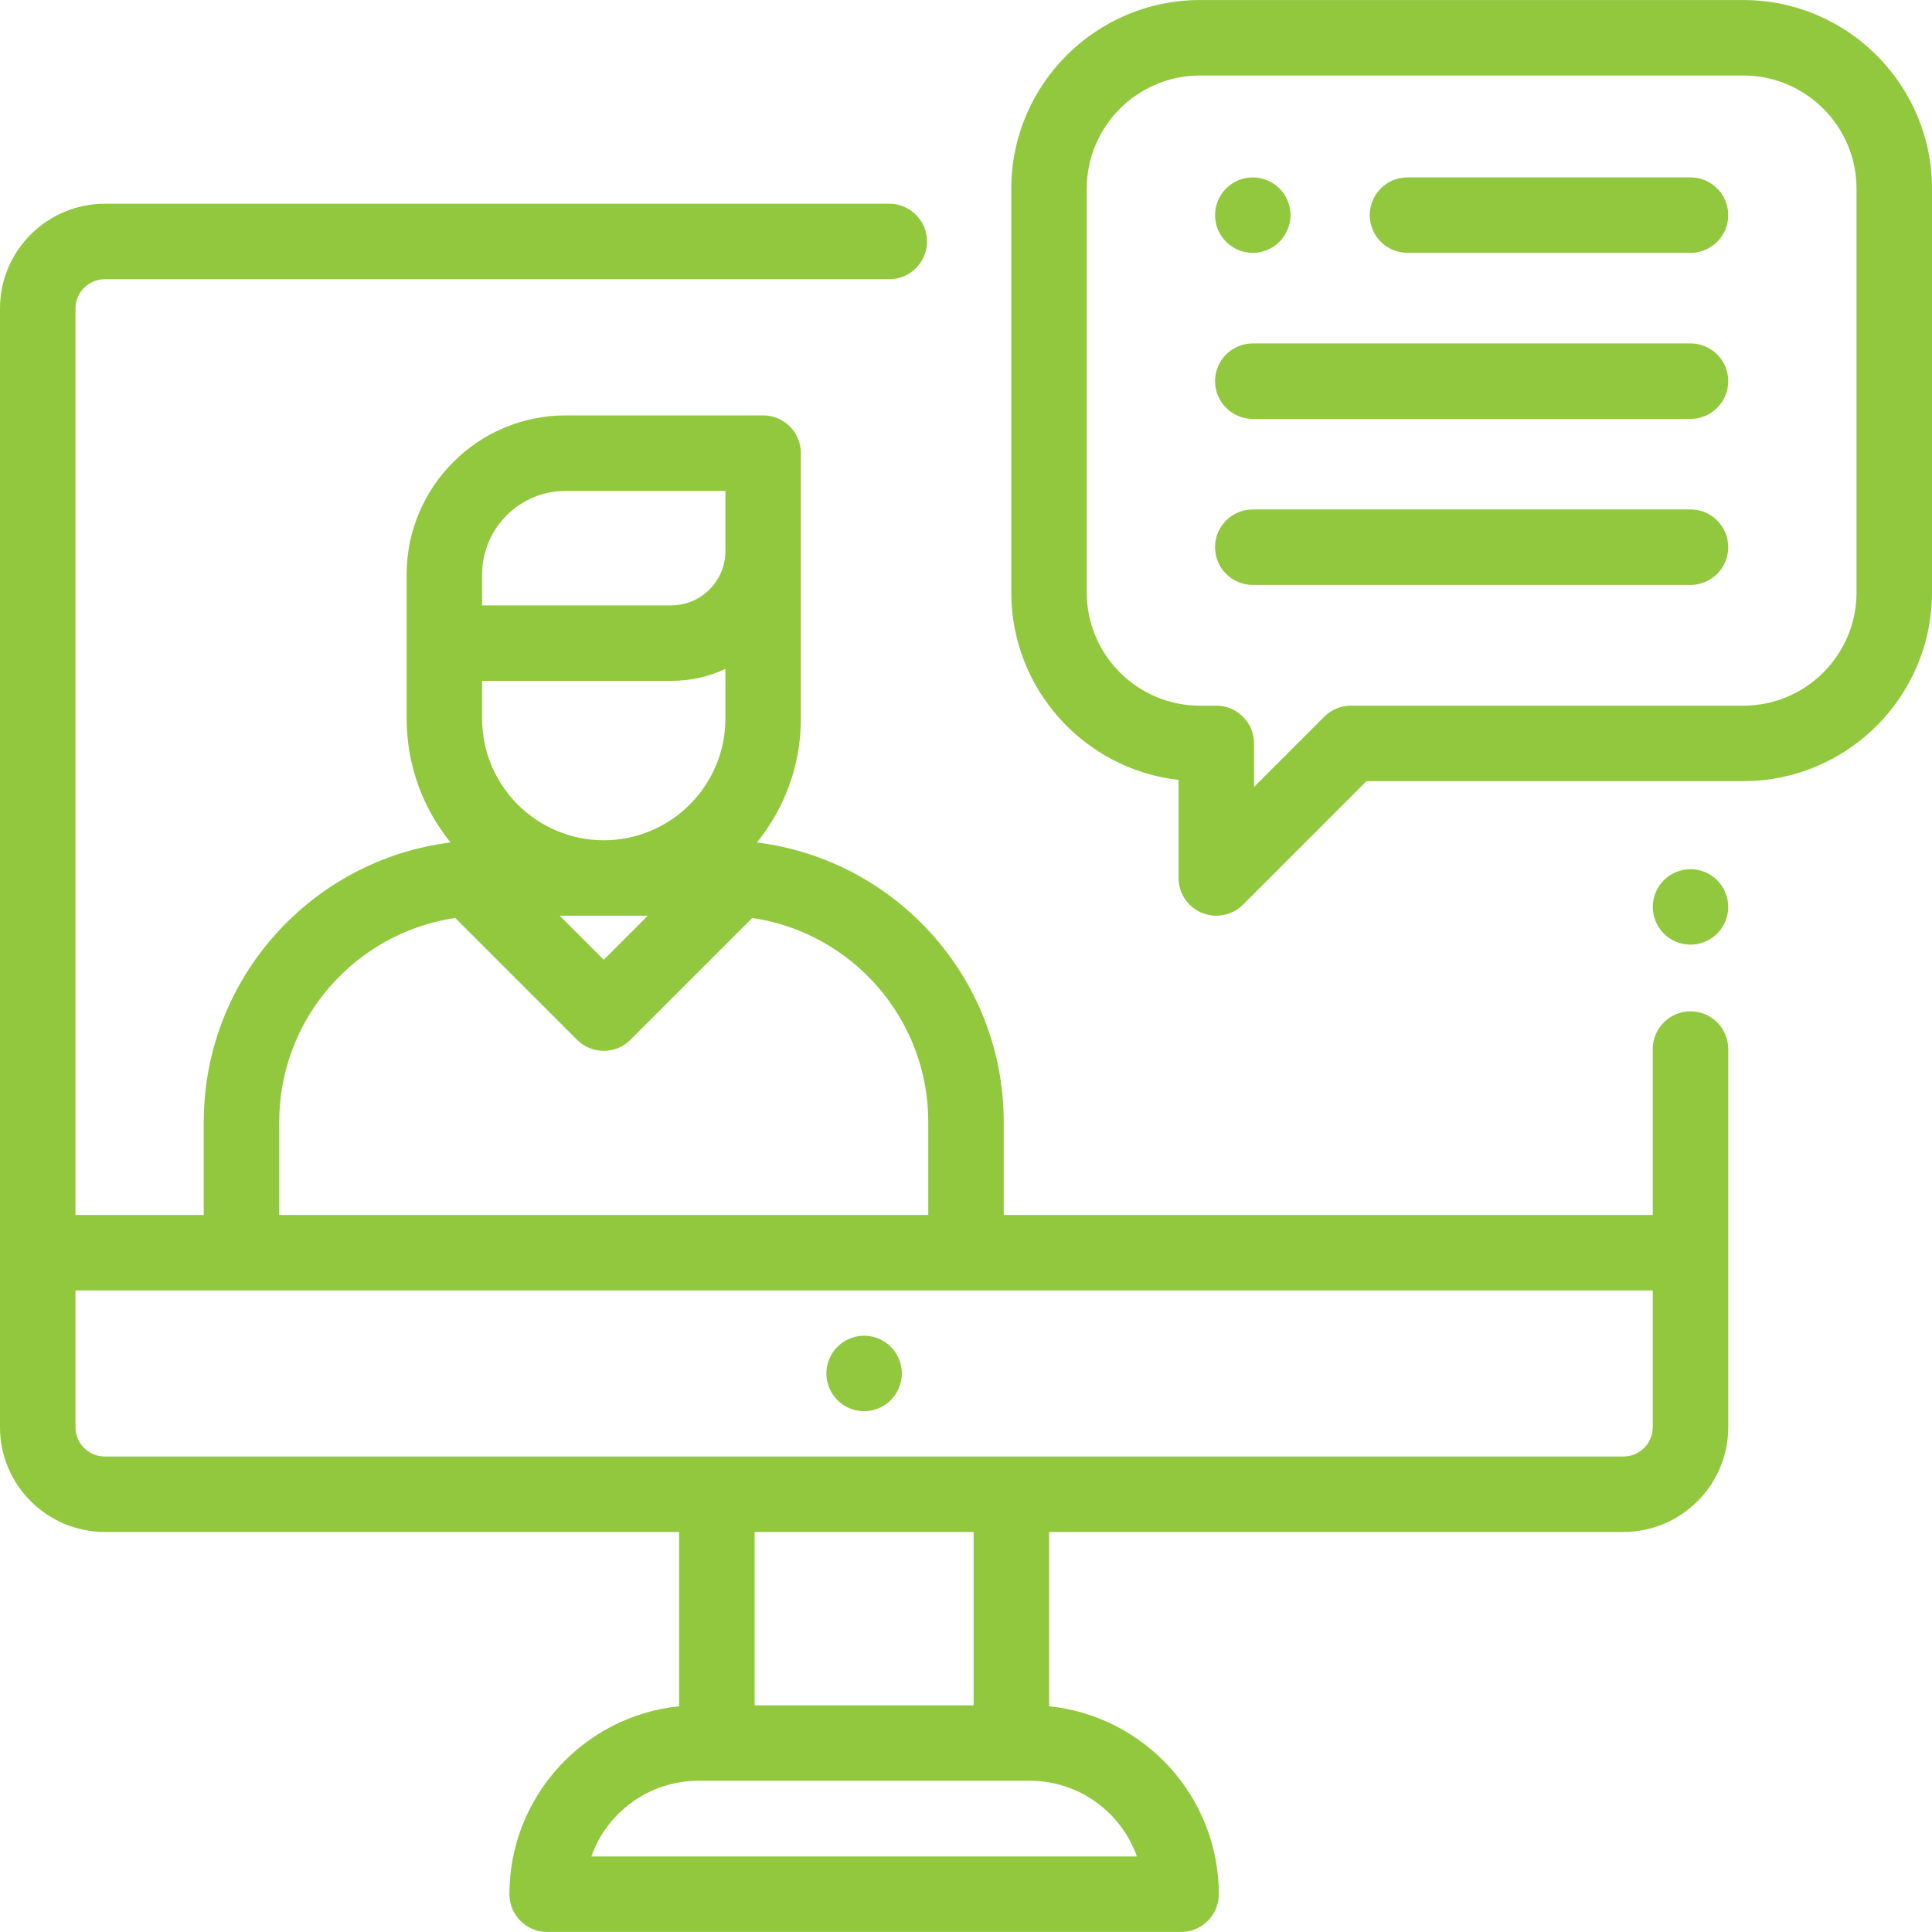 <?xml version="1.0"?>
<svg xmlns="http://www.w3.org/2000/svg" xmlns:xlink="http://www.w3.org/1999/xlink" version="1.1" id="Capa_1" x="0px" y="0px" viewBox="0 0 512 512" style="enable-background:new 0 0 512 512;" xml:space="preserve" width="512px" height="512px"><g><g>
	<g>
		<path d="M236.069,356.91c-1.859-1.87-4.439-2.93-7.069-2.93s-5.21,1.06-7.07,2.93c-1.86,1.86-2.93,4.43-2.93,7.07    c0,2.63,1.069,5.21,2.93,7.07c1.86,1.86,4.44,2.93,7.07,2.93s5.21-1.07,7.069-2.93c1.86-1.86,2.931-4.44,2.931-7.07    S237.93,358.77,236.069,356.91z" data-original="#000000" class="active-path" data-old_color="#000000" fill="#92C83E"/>
	</g>
</g><g>
	<g>
		<path d="M448,268.01c-5.522,0-10,4.477-10,10v43.979H266v-24.683c0-38.026-28.594-69.478-65.405-74.04    c7.275-8.978,11.646-20.401,11.646-32.831v-70.35c0-5.523-4.478-10-10-10h-52.322c-23.246,0-42.158,18.912-42.158,42.158v38.192    c0,12.429,4.37,23.852,11.646,32.831C82.594,227.829,54,259.281,54,297.307v24.683H20V81.744c0-4.276,3.501-7.754,7.805-7.754    h207.862c5.522,0,10-4.477,10-10s-4.478-10-10-10H27.805C12.474,53.99,0,66.44,0,81.744v296.492    c0,15.304,12.474,27.754,27.805,27.754H179.98v46.194C154.753,454.739,135,476.101,135,501.99c0,5.523,4.478,10,10,10h168    c5.522,0,10-4.477,10-10c0-25.888-19.753-47.25-44.979-49.806V405.99h152.175c15.331,0,27.805-12.45,27.805-27.754V278.01    C458,272.488,453.522,268.01,448,268.01z M127.76,152.245c0-12.218,9.94-22.158,22.158-22.158h42.322v15.966    c0,7.932-6.453,14.385-14.386,14.385H127.76V152.245z M127.76,180.438h50.095c5.135,0,10.006-1.139,14.386-3.166v13.165h-0.001    c0,17.777-14.463,32.24-32.24,32.24c-17.777,0-32.24-14.463-32.24-32.24V180.438z M171.669,242.677L160,254.346l-11.669-11.669    H171.669z M74,297.307c0-27.407,20.29-50.159,46.636-54.04l32.292,32.292c1.953,1.953,4.512,2.929,7.071,2.929    s5.118-0.976,7.071-2.929l32.292-32.292C225.71,247.148,246,269.9,246,297.307v24.683H74V297.307z M301.289,491.99h-144.58    c4.13-11.676,15.279-20.063,28.353-20.063h4.918h78.041h4.916C286.01,471.927,297.159,480.313,301.289,491.99z M199.98,451.927    V405.99h58.041v45.937H199.98z M438,378.236c0,4.275-3.501,7.754-7.805,7.754H27.805c-4.304,0-7.805-3.479-7.805-7.754V341.99h418    V378.236z" data-original="#000000" class="active-path" data-old_color="#000000" fill="#92C83E"/>
	</g>
</g><g>
	<g>
		<path d="M455.069,233.27c-1.859-1.86-4.439-2.93-7.069-2.93s-5.21,1.07-7.07,2.93c-1.86,1.87-2.93,4.44-2.93,7.07    c0,2.64,1.069,5.21,2.93,7.07c1.86,1.87,4.44,2.93,7.07,2.93s5.21-1.06,7.069-2.93c1.86-1.86,2.931-4.43,2.931-7.07    C458,237.71,456.93,235.13,455.069,233.27z" data-original="#000000" class="active-path" data-old_color="#000000" fill="#92C83E"/>
	</g>
</g><g>
	<g>
		<path d="M448,47.01h-75c-5.522,0-10,4.477-10,10s4.478,10,10,10h75c5.522,0,10-4.477,10-10S453.522,47.01,448,47.01z" data-original="#000000" class="active-path" data-old_color="#000000" fill="#92C83E"/>
	</g>
</g><g>
	<g>
		<path d="M339.069,49.94c-1.859-1.86-4.439-2.93-7.069-2.93s-5.21,1.07-7.07,2.93c-1.86,1.86-2.93,4.44-2.93,7.07    s1.069,5.21,2.93,7.07c1.861,1.86,4.44,2.93,7.07,2.93s5.21-1.07,7.069-2.93c1.86-1.86,2.931-4.44,2.931-7.07    S340.93,51.8,339.069,49.94z" data-original="#000000" class="active-path" data-old_color="#000000" fill="#92C83E"/>
	</g>
</g><g>
	<g>
		<path d="M448,91.01H332c-5.522,0-10,4.477-10,10s4.478,10,10,10h116c5.522,0,10-4.477,10-10S453.522,91.01,448,91.01z" data-original="#000000" class="active-path" data-old_color="#000000" fill="#92C83E"/>
	</g>
</g><g>
	<g>
		<path d="M448,135.01H332c-5.522,0-10,4.477-10,10c0,5.523,4.478,10,10,10h116c5.522,0,10-4.477,10-10    C458,139.487,453.522,135.01,448,135.01z" data-original="#000000" class="active-path" data-old_color="#000000" fill="#92C83E"/>
	</g>
</g><g>
	<g>
		<path d="M462,0.01H318c-27.57,0-50,22.43-50,50v107c0,25.655,19.42,46.859,44.333,49.681v25.985c0,4.044,2.437,7.691,6.173,9.239    c1.237,0.513,2.537,0.762,3.825,0.762c2.603,0,5.16-1.017,7.073-2.929l32.737-32.738H462c27.57,0,50-22.43,50-50v-107    C512,22.44,489.57,0.01,462,0.01z M492,157.01c0,16.542-13.458,30-30,30H358c-2.652,0-5.195,1.054-7.071,2.929l-18.596,18.596    V197.01c0-5.523-4.478-10-10-10H318c-16.542,0-30-13.458-30-30v-107c0-16.542,13.458-30,30-30h144c16.542,0,30,13.458,30,30    V157.01z" data-original="#000000" class="active-path" data-old_color="#000000" fill="#92C83E"/>
	</g>
</g></g> </svg>

